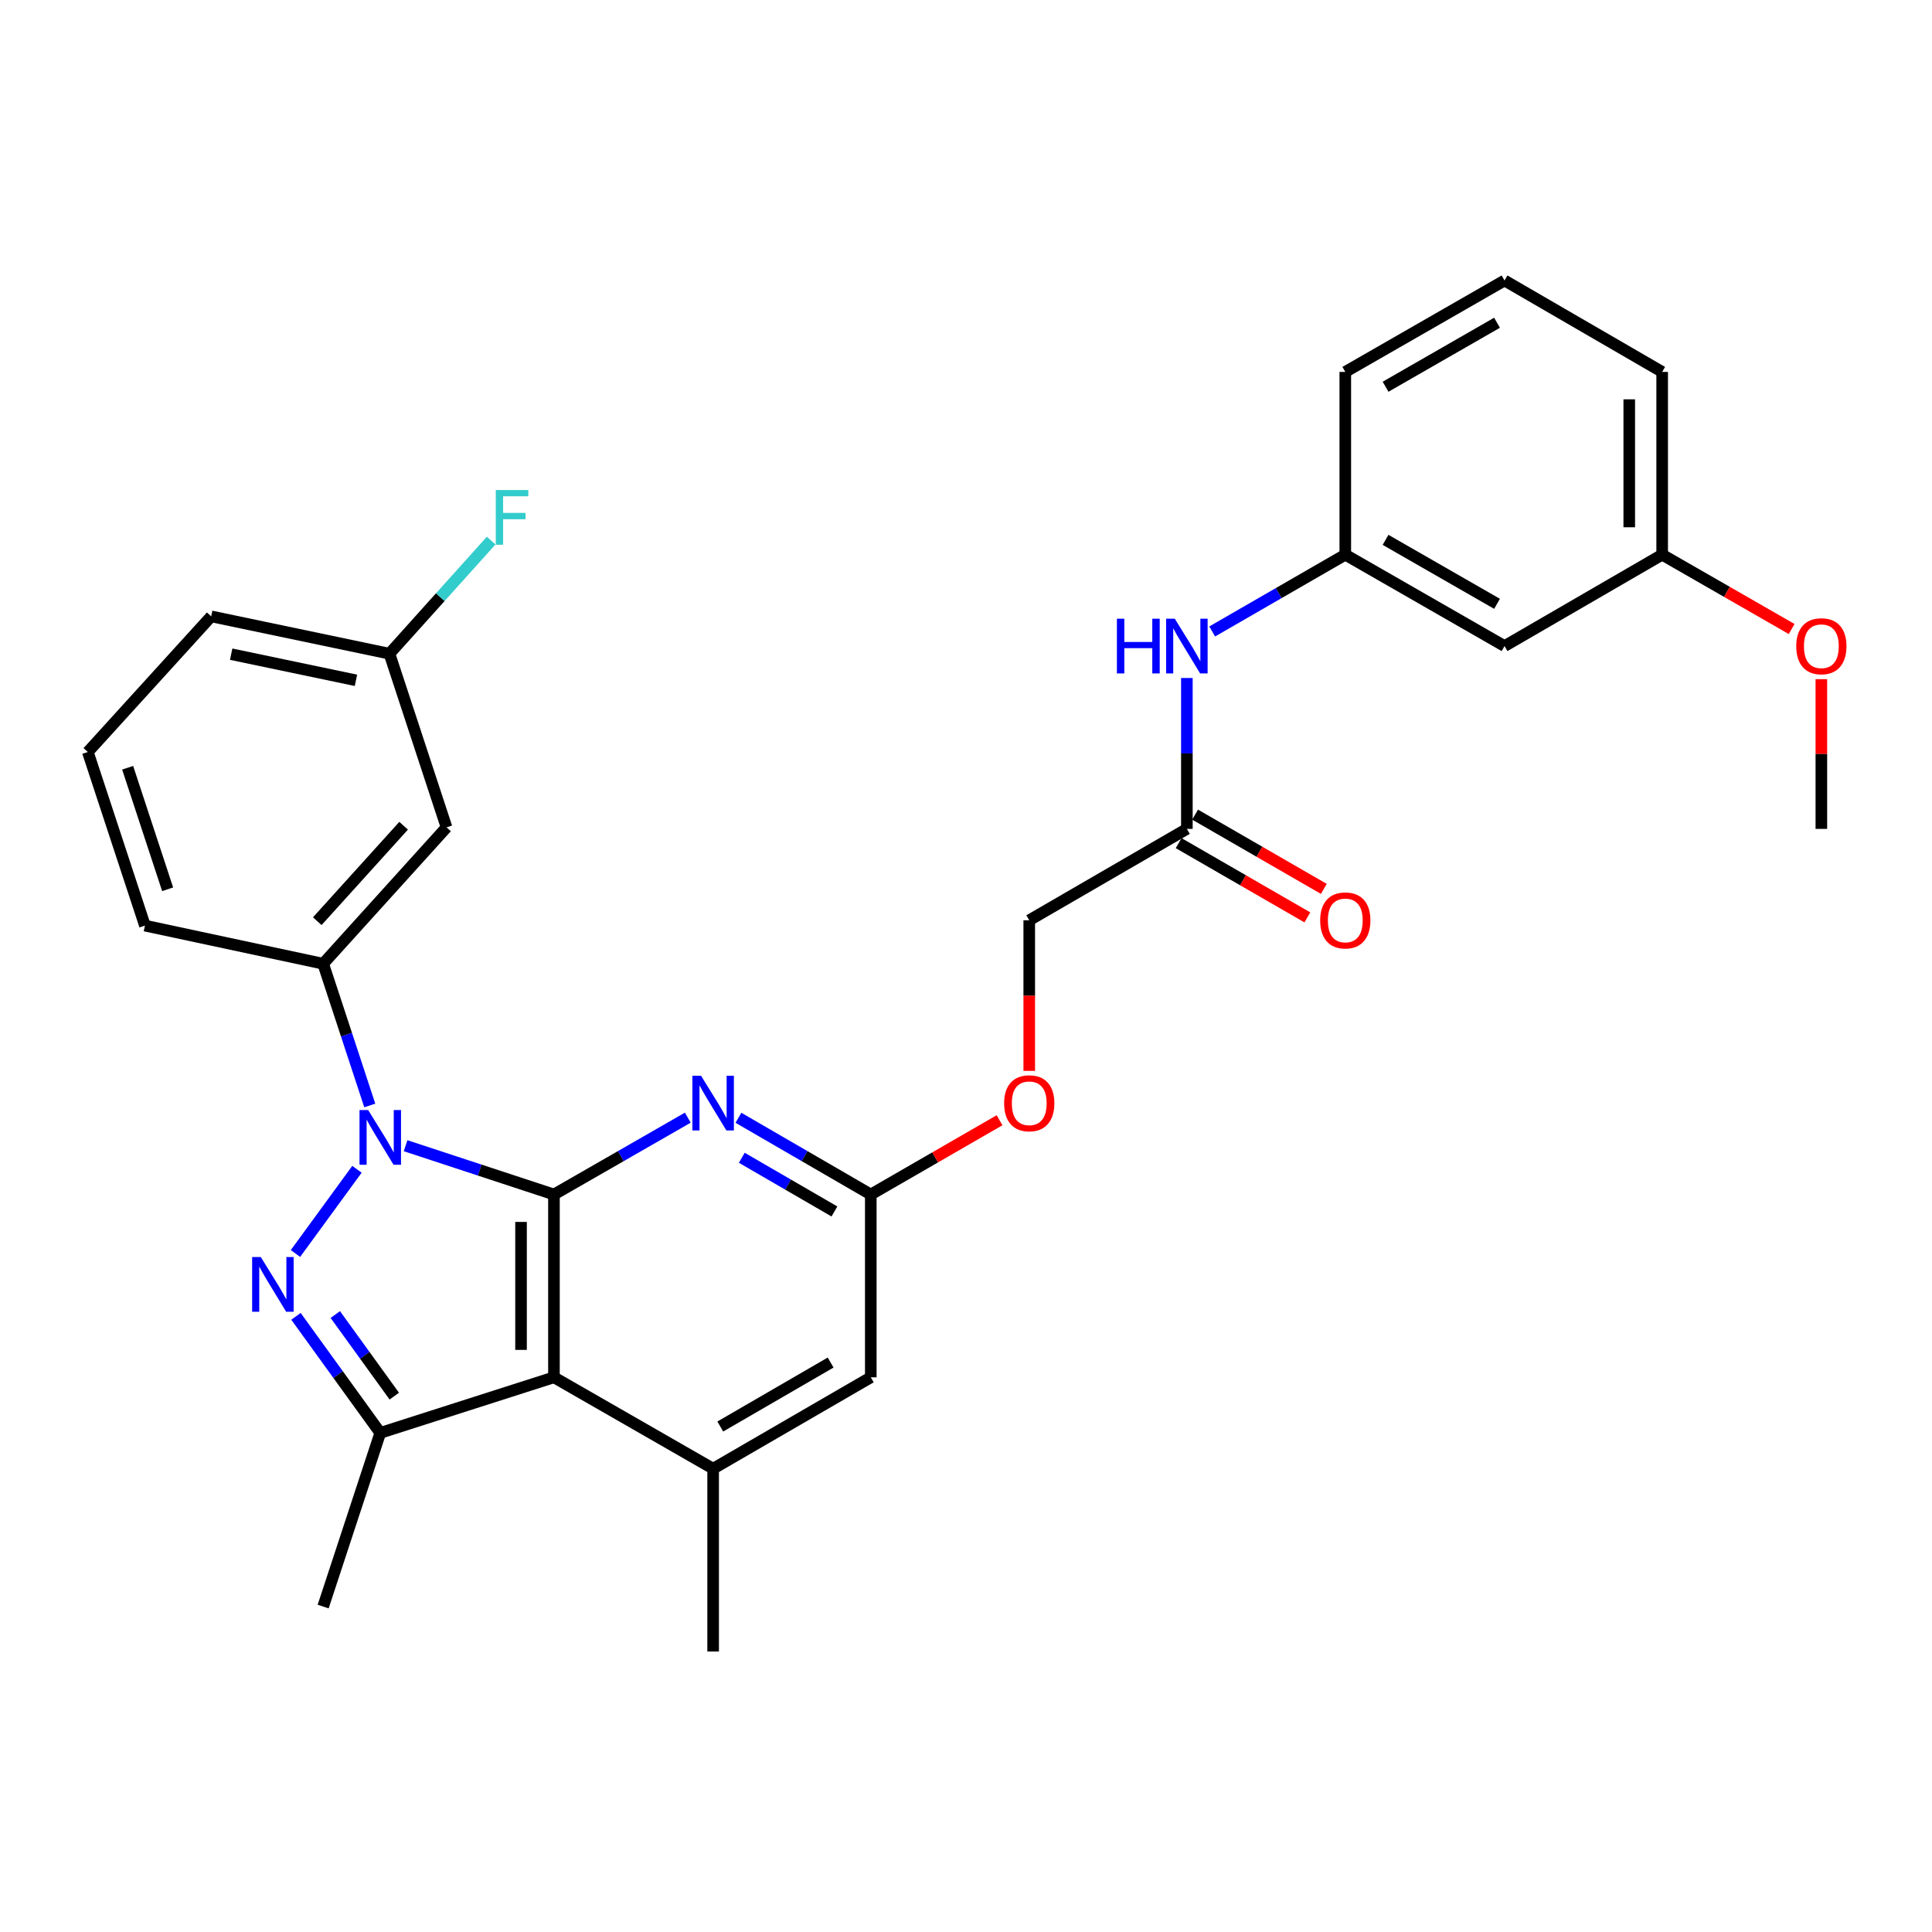 <?xml version='1.0' encoding='iso-8859-1'?>
<svg version='1.1' baseProfile='full'
              xmlns='http://www.w3.org/2000/svg'
                      xmlns:rdkit='http://www.rdkit.org/xml'
                      xmlns:xlink='http://www.w3.org/1999/xlink'
                  xml:space='preserve'
width='1000px' height='1000px' viewBox='0 0 1000 1000'>
<!-- END OF HEADER -->
<rect style='opacity:1.0;fill:#FFFFFF;stroke:none' width='1000' height='1000' x='0' y='0'> </rect>
<path class='bond-0' d='M 209.93,593.017 L 248.327,605.645' style='fill:none;fill-rule:evenodd;stroke:#0000FF;stroke-width:6px;stroke-linecap:butt;stroke-linejoin:miter;stroke-opacity:1' />
<path class='bond-0' d='M 248.327,605.645 L 286.723,618.273' style='fill:none;fill-rule:evenodd;stroke:#000000;stroke-width:6px;stroke-linecap:butt;stroke-linejoin:miter;stroke-opacity:1' />
<path class='bond-1' d='M 184.763,605.223 L 152.938,648.804' style='fill:none;fill-rule:evenodd;stroke:#0000FF;stroke-width:6px;stroke-linecap:butt;stroke-linejoin:miter;stroke-opacity:1' />
<path class='bond-6' d='M 191.39,572.182 L 179.328,535.504' style='fill:none;fill-rule:evenodd;stroke:#0000FF;stroke-width:6px;stroke-linecap:butt;stroke-linejoin:miter;stroke-opacity:1' />
<path class='bond-6' d='M 179.328,535.504 L 167.267,498.826' style='fill:none;fill-rule:evenodd;stroke:#000000;stroke-width:6px;stroke-linecap:butt;stroke-linejoin:miter;stroke-opacity:1' />
<path class='bond-2' d='M 286.723,618.273 L 286.723,712.895' style='fill:none;fill-rule:evenodd;stroke:#000000;stroke-width:6px;stroke-linecap:butt;stroke-linejoin:miter;stroke-opacity:1' />
<path class='bond-2' d='M 269.688,632.467 L 269.688,698.702' style='fill:none;fill-rule:evenodd;stroke:#000000;stroke-width:6px;stroke-linecap:butt;stroke-linejoin:miter;stroke-opacity:1' />
<path class='bond-4' d='M 286.723,618.273 L 321.363,598.387' style='fill:none;fill-rule:evenodd;stroke:#000000;stroke-width:6px;stroke-linecap:butt;stroke-linejoin:miter;stroke-opacity:1' />
<path class='bond-4' d='M 321.363,598.387 L 356.003,578.501' style='fill:none;fill-rule:evenodd;stroke:#0000FF;stroke-width:6px;stroke-linecap:butt;stroke-linejoin:miter;stroke-opacity:1' />
<path class='bond-3' d='M 153.203,681.339 L 175.014,711.503' style='fill:none;fill-rule:evenodd;stroke:#0000FF;stroke-width:6px;stroke-linecap:butt;stroke-linejoin:miter;stroke-opacity:1' />
<path class='bond-3' d='M 175.014,711.503 L 196.824,741.666' style='fill:none;fill-rule:evenodd;stroke:#000000;stroke-width:6px;stroke-linecap:butt;stroke-linejoin:miter;stroke-opacity:1' />
<path class='bond-3' d='M 173.551,680.407 L 188.818,701.521' style='fill:none;fill-rule:evenodd;stroke:#0000FF;stroke-width:6px;stroke-linecap:butt;stroke-linejoin:miter;stroke-opacity:1' />
<path class='bond-3' d='M 188.818,701.521 L 204.085,722.636' style='fill:none;fill-rule:evenodd;stroke:#000000;stroke-width:6px;stroke-linecap:butt;stroke-linejoin:miter;stroke-opacity:1' />
<path class='bond-5' d='M 286.723,712.895 L 369.118,760.197' style='fill:none;fill-rule:evenodd;stroke:#000000;stroke-width:6px;stroke-linecap:butt;stroke-linejoin:miter;stroke-opacity:1' />
<path class='bond-30' d='M 286.723,712.895 L 196.824,741.666' style='fill:none;fill-rule:evenodd;stroke:#000000;stroke-width:6px;stroke-linecap:butt;stroke-linejoin:miter;stroke-opacity:1' />
<path class='bond-19' d='M 196.824,741.666 L 167.267,831.557' style='fill:none;fill-rule:evenodd;stroke:#000000;stroke-width:6px;stroke-linecap:butt;stroke-linejoin:miter;stroke-opacity:1' />
<path class='bond-7' d='M 382.216,578.564 L 416.467,598.419' style='fill:none;fill-rule:evenodd;stroke:#0000FF;stroke-width:6px;stroke-linecap:butt;stroke-linejoin:miter;stroke-opacity:1' />
<path class='bond-7' d='M 416.467,598.419 L 450.718,618.273' style='fill:none;fill-rule:evenodd;stroke:#000000;stroke-width:6px;stroke-linecap:butt;stroke-linejoin:miter;stroke-opacity:1' />
<path class='bond-7' d='M 383.948,599.259 L 407.924,613.157' style='fill:none;fill-rule:evenodd;stroke:#0000FF;stroke-width:6px;stroke-linecap:butt;stroke-linejoin:miter;stroke-opacity:1' />
<path class='bond-7' d='M 407.924,613.157 L 431.899,627.055' style='fill:none;fill-rule:evenodd;stroke:#000000;stroke-width:6px;stroke-linecap:butt;stroke-linejoin:miter;stroke-opacity:1' />
<path class='bond-21' d='M 369.118,760.197 L 369.118,854.819' style='fill:none;fill-rule:evenodd;stroke:#000000;stroke-width:6px;stroke-linecap:butt;stroke-linejoin:miter;stroke-opacity:1' />
<path class='bond-32' d='M 369.118,760.197 L 450.718,712.895' style='fill:none;fill-rule:evenodd;stroke:#000000;stroke-width:6px;stroke-linecap:butt;stroke-linejoin:miter;stroke-opacity:1' />
<path class='bond-32' d='M 372.815,738.364 L 429.934,705.253' style='fill:none;fill-rule:evenodd;stroke:#000000;stroke-width:6px;stroke-linecap:butt;stroke-linejoin:miter;stroke-opacity:1' />
<path class='bond-8' d='M 167.267,498.826 L 231.131,428.243' style='fill:none;fill-rule:evenodd;stroke:#000000;stroke-width:6px;stroke-linecap:butt;stroke-linejoin:miter;stroke-opacity:1' />
<path class='bond-8' d='M 164.215,476.809 L 208.919,427.401' style='fill:none;fill-rule:evenodd;stroke:#000000;stroke-width:6px;stroke-linecap:butt;stroke-linejoin:miter;stroke-opacity:1' />
<path class='bond-22' d='M 167.267,498.826 L 75.02,479.094' style='fill:none;fill-rule:evenodd;stroke:#000000;stroke-width:6px;stroke-linecap:butt;stroke-linejoin:miter;stroke-opacity:1' />
<path class='bond-9' d='M 450.718,618.273 L 450.718,712.895' style='fill:none;fill-rule:evenodd;stroke:#000000;stroke-width:6px;stroke-linecap:butt;stroke-linejoin:miter;stroke-opacity:1' />
<path class='bond-14' d='M 450.718,618.273 L 484.042,599.054' style='fill:none;fill-rule:evenodd;stroke:#000000;stroke-width:6px;stroke-linecap:butt;stroke-linejoin:miter;stroke-opacity:1' />
<path class='bond-14' d='M 484.042,599.054 L 517.367,579.834' style='fill:none;fill-rule:evenodd;stroke:#FF0000;stroke-width:6px;stroke-linecap:butt;stroke-linejoin:miter;stroke-opacity:1' />
<path class='bond-16' d='M 231.131,428.243 L 201.575,338.362' style='fill:none;fill-rule:evenodd;stroke:#000000;stroke-width:6px;stroke-linecap:butt;stroke-linejoin:miter;stroke-opacity:1' />
<path class='bond-10' d='M 614.324,429.029 L 532.734,476.33' style='fill:none;fill-rule:evenodd;stroke:#000000;stroke-width:6px;stroke-linecap:butt;stroke-linejoin:miter;stroke-opacity:1' />
<path class='bond-11' d='M 614.324,429.029 L 614.324,389.98' style='fill:none;fill-rule:evenodd;stroke:#000000;stroke-width:6px;stroke-linecap:butt;stroke-linejoin:miter;stroke-opacity:1' />
<path class='bond-11' d='M 614.324,389.98 L 614.324,350.932' style='fill:none;fill-rule:evenodd;stroke:#0000FF;stroke-width:6px;stroke-linecap:butt;stroke-linejoin:miter;stroke-opacity:1' />
<path class='bond-15' d='M 610.068,436.407 L 643.383,455.625' style='fill:none;fill-rule:evenodd;stroke:#000000;stroke-width:6px;stroke-linecap:butt;stroke-linejoin:miter;stroke-opacity:1' />
<path class='bond-15' d='M 643.383,455.625 L 676.699,474.844' style='fill:none;fill-rule:evenodd;stroke:#FF0000;stroke-width:6px;stroke-linecap:butt;stroke-linejoin:miter;stroke-opacity:1' />
<path class='bond-15' d='M 618.58,421.65 L 651.896,440.869' style='fill:none;fill-rule:evenodd;stroke:#000000;stroke-width:6px;stroke-linecap:butt;stroke-linejoin:miter;stroke-opacity:1' />
<path class='bond-15' d='M 651.896,440.869 L 685.211,460.088' style='fill:none;fill-rule:evenodd;stroke:#FF0000;stroke-width:6px;stroke-linecap:butt;stroke-linejoin:miter;stroke-opacity:1' />
<path class='bond-12' d='M 627.431,326.845 L 661.876,306.975' style='fill:none;fill-rule:evenodd;stroke:#0000FF;stroke-width:6px;stroke-linecap:butt;stroke-linejoin:miter;stroke-opacity:1' />
<path class='bond-12' d='M 661.876,306.975 L 696.321,287.105' style='fill:none;fill-rule:evenodd;stroke:#000000;stroke-width:6px;stroke-linecap:butt;stroke-linejoin:miter;stroke-opacity:1' />
<path class='bond-13' d='M 696.321,287.105 L 778.744,334.406' style='fill:none;fill-rule:evenodd;stroke:#000000;stroke-width:6px;stroke-linecap:butt;stroke-linejoin:miter;stroke-opacity:1' />
<path class='bond-13' d='M 717.164,279.425 L 774.86,312.536' style='fill:none;fill-rule:evenodd;stroke:#000000;stroke-width:6px;stroke-linecap:butt;stroke-linejoin:miter;stroke-opacity:1' />
<path class='bond-26' d='M 696.321,287.105 L 696.321,192.501' style='fill:none;fill-rule:evenodd;stroke:#000000;stroke-width:6px;stroke-linecap:butt;stroke-linejoin:miter;stroke-opacity:1' />
<path class='bond-18' d='M 778.744,334.406 L 860.335,287.105' style='fill:none;fill-rule:evenodd;stroke:#000000;stroke-width:6px;stroke-linecap:butt;stroke-linejoin:miter;stroke-opacity:1' />
<path class='bond-17' d='M 532.734,554.285 L 532.734,515.308' style='fill:none;fill-rule:evenodd;stroke:#FF0000;stroke-width:6px;stroke-linecap:butt;stroke-linejoin:miter;stroke-opacity:1' />
<path class='bond-17' d='M 532.734,515.308 L 532.734,476.33' style='fill:none;fill-rule:evenodd;stroke:#000000;stroke-width:6px;stroke-linecap:butt;stroke-linejoin:miter;stroke-opacity:1' />
<path class='bond-20' d='M 201.575,338.362 L 227.907,309.081' style='fill:none;fill-rule:evenodd;stroke:#000000;stroke-width:6px;stroke-linecap:butt;stroke-linejoin:miter;stroke-opacity:1' />
<path class='bond-20' d='M 227.907,309.081 L 254.239,279.799' style='fill:none;fill-rule:evenodd;stroke:#33CCCC;stroke-width:6px;stroke-linecap:butt;stroke-linejoin:miter;stroke-opacity:1' />
<path class='bond-31' d='M 201.575,338.362 L 109.309,319.027' style='fill:none;fill-rule:evenodd;stroke:#000000;stroke-width:6px;stroke-linecap:butt;stroke-linejoin:miter;stroke-opacity:1' />
<path class='bond-31' d='M 184.241,352.135 L 119.655,338.601' style='fill:none;fill-rule:evenodd;stroke:#000000;stroke-width:6px;stroke-linecap:butt;stroke-linejoin:miter;stroke-opacity:1' />
<path class='bond-23' d='M 860.335,287.105 L 893.844,306.342' style='fill:none;fill-rule:evenodd;stroke:#000000;stroke-width:6px;stroke-linecap:butt;stroke-linejoin:miter;stroke-opacity:1' />
<path class='bond-23' d='M 893.844,306.342 L 927.354,325.58' style='fill:none;fill-rule:evenodd;stroke:#FF0000;stroke-width:6px;stroke-linecap:butt;stroke-linejoin:miter;stroke-opacity:1' />
<path class='bond-33' d='M 860.335,287.105 L 860.335,192.501' style='fill:none;fill-rule:evenodd;stroke:#000000;stroke-width:6px;stroke-linecap:butt;stroke-linejoin:miter;stroke-opacity:1' />
<path class='bond-33' d='M 843.299,272.914 L 843.299,206.692' style='fill:none;fill-rule:evenodd;stroke:#000000;stroke-width:6px;stroke-linecap:butt;stroke-linejoin:miter;stroke-opacity:1' />
<path class='bond-24' d='M 75.02,479.094 L 45.455,389.232' style='fill:none;fill-rule:evenodd;stroke:#000000;stroke-width:6px;stroke-linecap:butt;stroke-linejoin:miter;stroke-opacity:1' />
<path class='bond-24' d='M 86.768,460.29 L 66.072,397.387' style='fill:none;fill-rule:evenodd;stroke:#000000;stroke-width:6px;stroke-linecap:butt;stroke-linejoin:miter;stroke-opacity:1' />
<path class='bond-29' d='M 942.729,351.532 L 942.729,390.28' style='fill:none;fill-rule:evenodd;stroke:#FF0000;stroke-width:6px;stroke-linecap:butt;stroke-linejoin:miter;stroke-opacity:1' />
<path class='bond-29' d='M 942.729,390.28 L 942.729,429.029' style='fill:none;fill-rule:evenodd;stroke:#000000;stroke-width:6px;stroke-linecap:butt;stroke-linejoin:miter;stroke-opacity:1' />
<path class='bond-27' d='M 45.455,389.232 L 109.309,319.027' style='fill:none;fill-rule:evenodd;stroke:#000000;stroke-width:6px;stroke-linecap:butt;stroke-linejoin:miter;stroke-opacity:1' />
<path class='bond-25' d='M 778.744,145.181 L 696.321,192.501' style='fill:none;fill-rule:evenodd;stroke:#000000;stroke-width:6px;stroke-linecap:butt;stroke-linejoin:miter;stroke-opacity:1' />
<path class='bond-25' d='M 774.863,167.052 L 717.167,200.177' style='fill:none;fill-rule:evenodd;stroke:#000000;stroke-width:6px;stroke-linecap:butt;stroke-linejoin:miter;stroke-opacity:1' />
<path class='bond-28' d='M 778.744,145.181 L 860.335,192.501' style='fill:none;fill-rule:evenodd;stroke:#000000;stroke-width:6px;stroke-linecap:butt;stroke-linejoin:miter;stroke-opacity:1' />
<path  class='atom-0' d='M 190.564 574.547
L 199.844 589.547
Q 200.764 591.027, 202.244 593.707
Q 203.724 596.387, 203.804 596.547
L 203.804 574.547
L 207.564 574.547
L 207.564 602.867
L 203.684 602.867
L 193.724 586.467
Q 192.564 584.547, 191.324 582.347
Q 190.124 580.147, 189.764 579.467
L 189.764 602.867
L 186.084 602.867
L 186.084 574.547
L 190.564 574.547
' fill='#0000FF'/>
<path  class='atom-2' d='M 134.99 650.648
L 144.27 665.648
Q 145.19 667.128, 146.67 669.808
Q 148.15 672.488, 148.23 672.648
L 148.23 650.648
L 151.99 650.648
L 151.99 678.968
L 148.11 678.968
L 138.15 662.568
Q 136.99 660.648, 135.75 658.448
Q 134.55 656.248, 134.19 655.568
L 134.19 678.968
L 130.51 678.968
L 130.51 650.648
L 134.99 650.648
' fill='#0000FF'/>
<path  class='atom-5' d='M 362.858 556.811
L 372.138 571.811
Q 373.058 573.291, 374.538 575.971
Q 376.018 578.651, 376.098 578.811
L 376.098 556.811
L 379.858 556.811
L 379.858 585.131
L 375.978 585.131
L 366.018 568.731
Q 364.858 566.811, 363.618 564.611
Q 362.418 562.411, 362.058 561.731
L 362.058 585.131
L 358.378 585.131
L 358.378 556.811
L 362.858 556.811
' fill='#0000FF'/>
<path  class='atom-12' d='M 578.104 320.246
L 581.944 320.246
L 581.944 332.286
L 596.424 332.286
L 596.424 320.246
L 600.264 320.246
L 600.264 348.566
L 596.424 348.566
L 596.424 335.486
L 581.944 335.486
L 581.944 348.566
L 578.104 348.566
L 578.104 320.246
' fill='#0000FF'/>
<path  class='atom-12' d='M 608.064 320.246
L 617.344 335.246
Q 618.264 336.726, 619.744 339.406
Q 621.224 342.086, 621.304 342.246
L 621.304 320.246
L 625.064 320.246
L 625.064 348.566
L 621.184 348.566
L 611.224 332.166
Q 610.064 330.246, 608.824 328.046
Q 607.624 325.846, 607.264 325.166
L 607.264 348.566
L 603.584 348.566
L 603.584 320.246
L 608.064 320.246
' fill='#0000FF'/>
<path  class='atom-15' d='M 519.734 571.051
Q 519.734 564.251, 523.094 560.451
Q 526.454 556.651, 532.734 556.651
Q 539.014 556.651, 542.374 560.451
Q 545.734 564.251, 545.734 571.051
Q 545.734 577.931, 542.334 581.851
Q 538.934 585.731, 532.734 585.731
Q 526.494 585.731, 523.094 581.851
Q 519.734 577.971, 519.734 571.051
M 532.734 582.531
Q 537.054 582.531, 539.374 579.651
Q 541.734 576.731, 541.734 571.051
Q 541.734 565.491, 539.374 562.691
Q 537.054 559.851, 532.734 559.851
Q 528.414 559.851, 526.054 562.651
Q 523.734 565.451, 523.734 571.051
Q 523.734 576.771, 526.054 579.651
Q 528.414 582.531, 532.734 582.531
' fill='#FF0000'/>
<path  class='atom-16' d='M 683.321 476.41
Q 683.321 469.61, 686.681 465.81
Q 690.041 462.01, 696.321 462.01
Q 702.601 462.01, 705.961 465.81
Q 709.321 469.61, 709.321 476.41
Q 709.321 483.29, 705.921 487.21
Q 702.521 491.09, 696.321 491.09
Q 690.081 491.09, 686.681 487.21
Q 683.321 483.33, 683.321 476.41
M 696.321 487.89
Q 700.641 487.89, 702.961 485.01
Q 705.321 482.09, 705.321 476.41
Q 705.321 470.85, 702.961 468.05
Q 700.641 465.21, 696.321 465.21
Q 692.001 465.21, 689.641 468.01
Q 687.321 470.81, 687.321 476.41
Q 687.321 482.13, 689.641 485.01
Q 692.001 487.89, 696.321 487.89
' fill='#FF0000'/>
<path  class='atom-21' d='M 256.612 253.638
L 273.452 253.638
L 273.452 256.878
L 260.412 256.878
L 260.412 265.478
L 272.012 265.478
L 272.012 268.758
L 260.412 268.758
L 260.412 281.958
L 256.612 281.958
L 256.612 253.638
' fill='#33CCCC'/>
<path  class='atom-24' d='M 929.729 334.486
Q 929.729 327.686, 933.089 323.886
Q 936.449 320.086, 942.729 320.086
Q 949.009 320.086, 952.369 323.886
Q 955.729 327.686, 955.729 334.486
Q 955.729 341.366, 952.329 345.286
Q 948.929 349.166, 942.729 349.166
Q 936.489 349.166, 933.089 345.286
Q 929.729 341.406, 929.729 334.486
M 942.729 345.966
Q 947.049 345.966, 949.369 343.086
Q 951.729 340.166, 951.729 334.486
Q 951.729 328.926, 949.369 326.126
Q 947.049 323.286, 942.729 323.286
Q 938.409 323.286, 936.049 326.086
Q 933.729 328.886, 933.729 334.486
Q 933.729 340.206, 936.049 343.086
Q 938.409 345.966, 942.729 345.966
' fill='#FF0000'/>
</svg>
